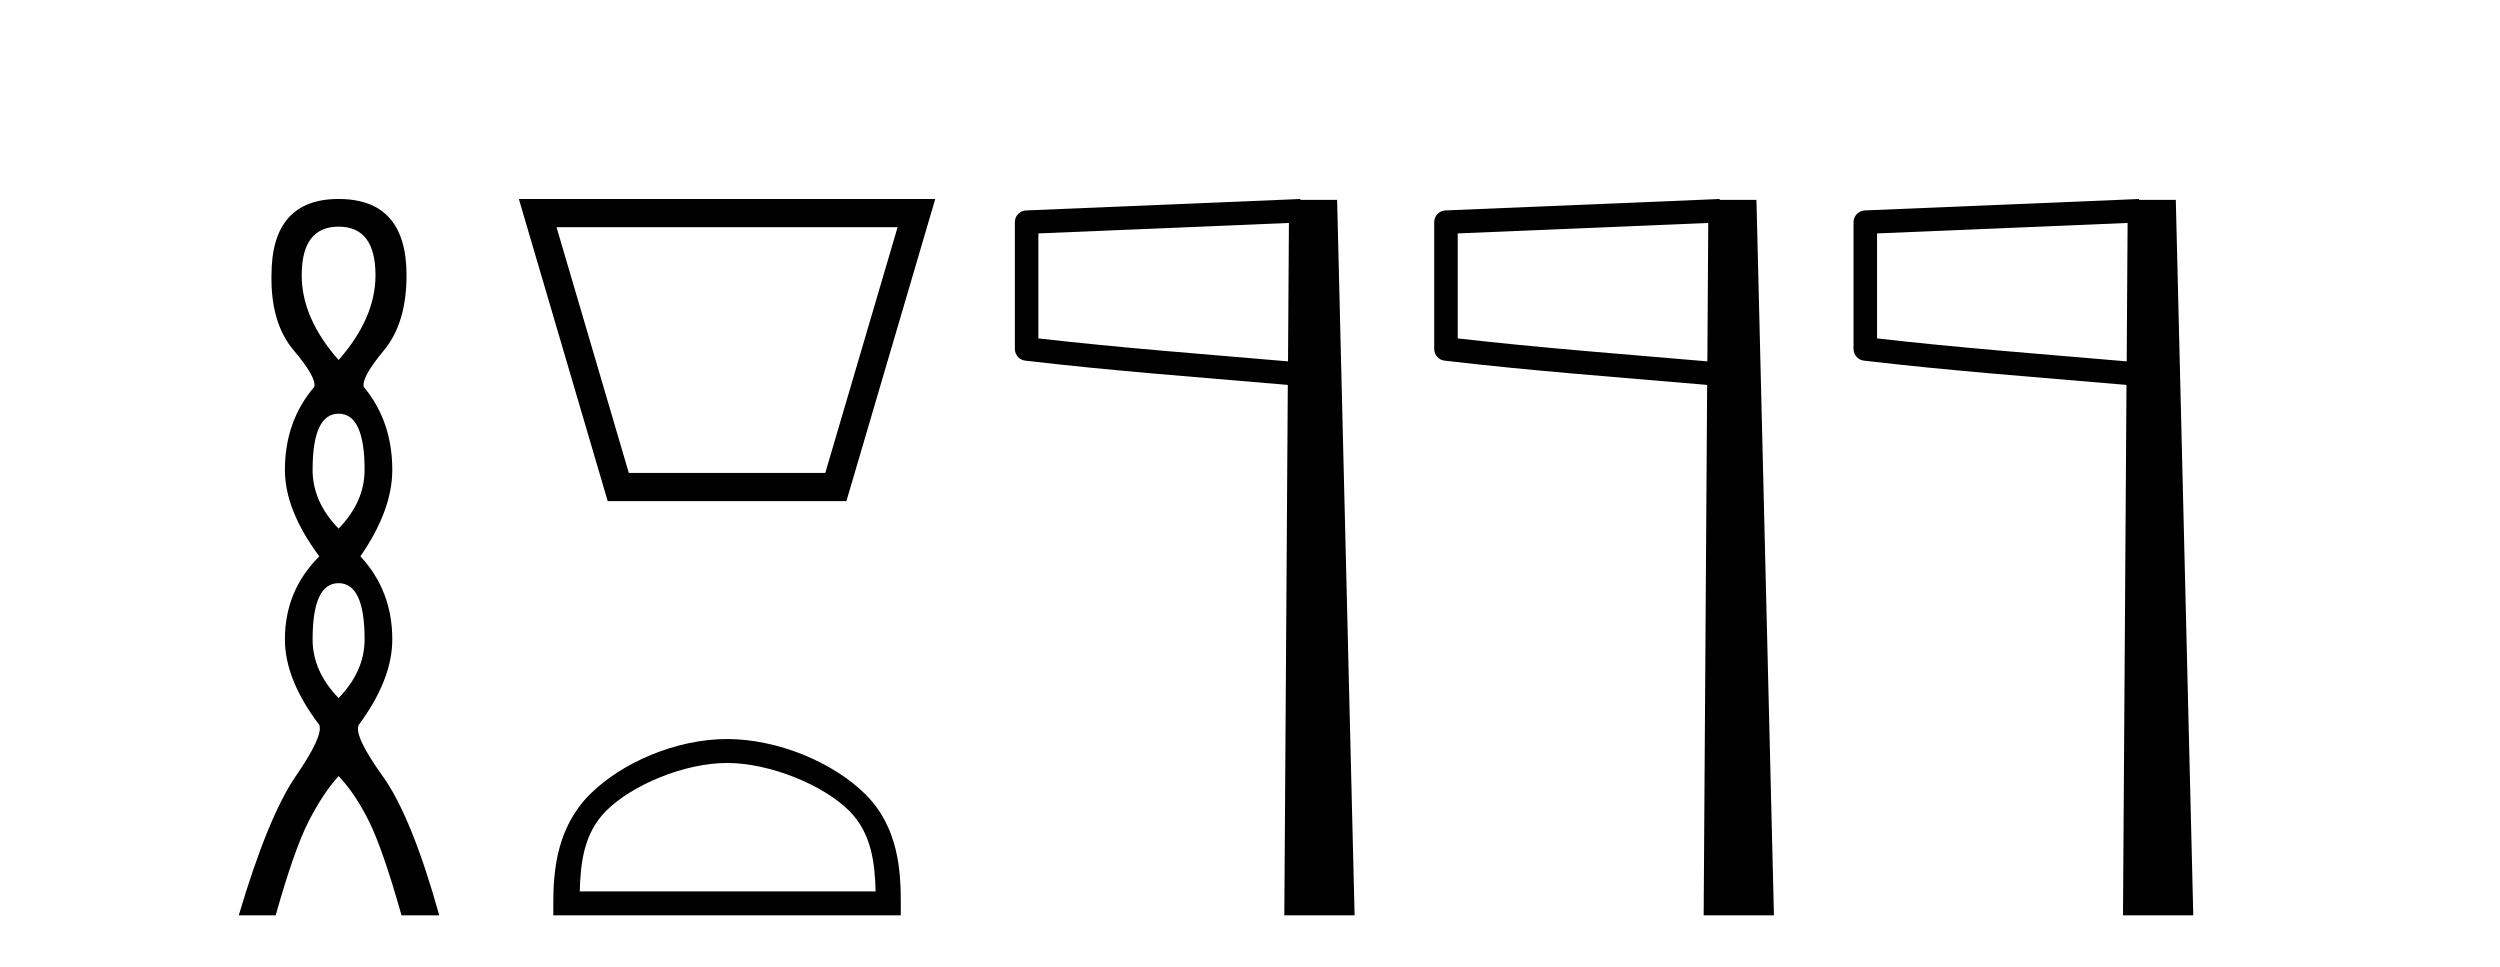 <?xml version='1.0' encoding='UTF-8' standalone='yes'?><svg xmlns='http://www.w3.org/2000/svg' xmlns:xlink='http://www.w3.org/1999/xlink' width='106.0' height='41.0' ><path d='M 14.356 9.61 Q 15.921 9.61 15.921 11.673 Q 15.921 13.487 14.356 15.265 Q 12.792 13.487 12.792 11.673 Q 12.792 9.61 14.356 9.61 ZM 14.356 17.541 Q 15.459 17.541 15.459 19.924 Q 15.459 21.276 14.356 22.414 Q 13.254 21.276 13.254 19.924 Q 13.254 17.541 14.356 17.541 ZM 14.356 24.726 Q 15.459 24.726 15.459 27.108 Q 15.459 28.46 14.356 29.598 Q 13.254 28.46 13.254 27.108 Q 13.254 24.726 14.356 24.726 ZM 14.356 8.437 Q 11.511 8.437 11.511 11.673 Q 11.476 13.7 12.454 14.856 Q 13.432 16.012 13.325 16.403 Q 12.08 17.862 12.08 19.924 Q 12.08 21.631 13.538 23.588 Q 12.08 25.046 12.08 27.108 Q 12.08 28.816 13.538 30.736 Q 13.716 31.198 12.543 32.906 Q 11.369 34.613 10.124 38.809 L 11.689 38.809 Q 12.471 36.035 13.076 34.844 Q 13.681 33.652 14.356 32.906 Q 15.068 33.652 15.655 34.844 Q 16.241 36.035 17.024 38.809 L 18.624 38.809 Q 17.451 34.613 16.224 32.906 Q 14.997 31.198 15.21 30.736 Q 16.633 28.816 16.633 27.108 Q 16.633 25.046 15.281 23.588 Q 16.633 21.631 16.633 19.924 Q 16.633 17.862 15.423 16.403 Q 15.317 16.012 16.277 14.856 Q 17.237 13.7 17.237 11.673 Q 17.237 8.437 14.356 8.437 Z' style='fill:#000000;stroke:none' /><path d='M 38.058 9.633 C 37.036 13.106 36.014 16.58 34.992 20.053 L 26.662 20.053 C 25.64 16.58 24.619 13.106 23.597 9.633 ZM 21.999 8.437 C 23.256 12.707 24.512 16.978 25.767 21.249 L 35.887 21.249 C 37.143 16.978 38.399 12.707 39.655 8.437 Z' style='fill:#000000;stroke:none' /><path d='M 30.827 32.35 C 32.639 32.35 34.908 33.281 36.006 34.378 C 36.966 35.339 37.091 36.612 37.127 37.795 L 24.581 37.795 C 24.616 36.612 24.742 35.339 25.702 34.378 C 26.8 33.281 29.015 32.35 30.827 32.35 ZM 30.827 31.335 C 28.677 31.335 26.364 32.329 25.008 33.684 C 23.618 35.075 23.46 36.906 23.46 38.275 L 23.46 38.809 L 38.194 38.809 L 38.194 38.275 C 38.194 36.906 38.09 35.075 36.7 33.684 C 35.344 32.329 32.977 31.335 30.827 31.335 Z' style='fill:#000000;stroke:none' /><path d='M 54.65 9.453 L 54.612 15.321 L 54.606 15.321 C 50.807 14.995 47.523 14.748 44.027 14.349 L 44.027 9.897 L 54.65 9.453 ZM 55.132 8.437 L 54.634 8.459 L 43.51 8.922 C 43.243 8.932 43.031 9.15 43.03 9.418 L 43.03 14.795 C 43.03 15.048 43.219 15.262 43.471 15.291 C 47.162 15.725 50.569 15.973 54.521 16.313 L 54.603 16.321 L 54.455 38.809 L 57.435 38.809 L 56.694 8.475 L 55.135 8.475 L 55.132 8.437 Z' style='fill:#000000;stroke:none' /><path d='M 72.43 9.453 L 72.392 15.321 L 72.386 15.321 C 68.587 14.995 65.303 14.748 61.807 14.349 L 61.807 9.897 L 72.43 9.453 ZM 72.912 8.437 L 72.414 8.459 L 61.289 8.922 C 61.023 8.932 60.811 9.15 60.81 9.418 L 60.81 14.795 C 60.809 15.048 60.999 15.262 61.251 15.291 C 64.942 15.725 68.349 15.973 72.301 16.313 L 72.383 16.321 L 72.235 38.809 L 75.215 38.809 L 74.474 8.475 L 72.915 8.475 L 72.912 8.437 Z' style='fill:#000000;stroke:none' /><path d='M 90.21 9.453 L 90.172 15.321 L 90.166 15.321 C 86.367 14.995 83.083 14.748 79.587 14.349 L 79.587 9.897 L 90.21 9.453 ZM 90.692 8.437 L 90.194 8.459 L 79.069 8.922 C 78.803 8.932 78.591 9.15 78.59 9.418 L 78.59 14.795 C 78.589 15.048 78.779 15.262 79.031 15.291 C 82.722 15.725 86.129 15.973 90.081 16.313 L 90.163 16.321 L 90.015 38.809 L 92.995 38.809 L 92.254 8.475 L 90.695 8.475 L 90.692 8.437 Z' style='fill:#000000;stroke:none' /></svg>